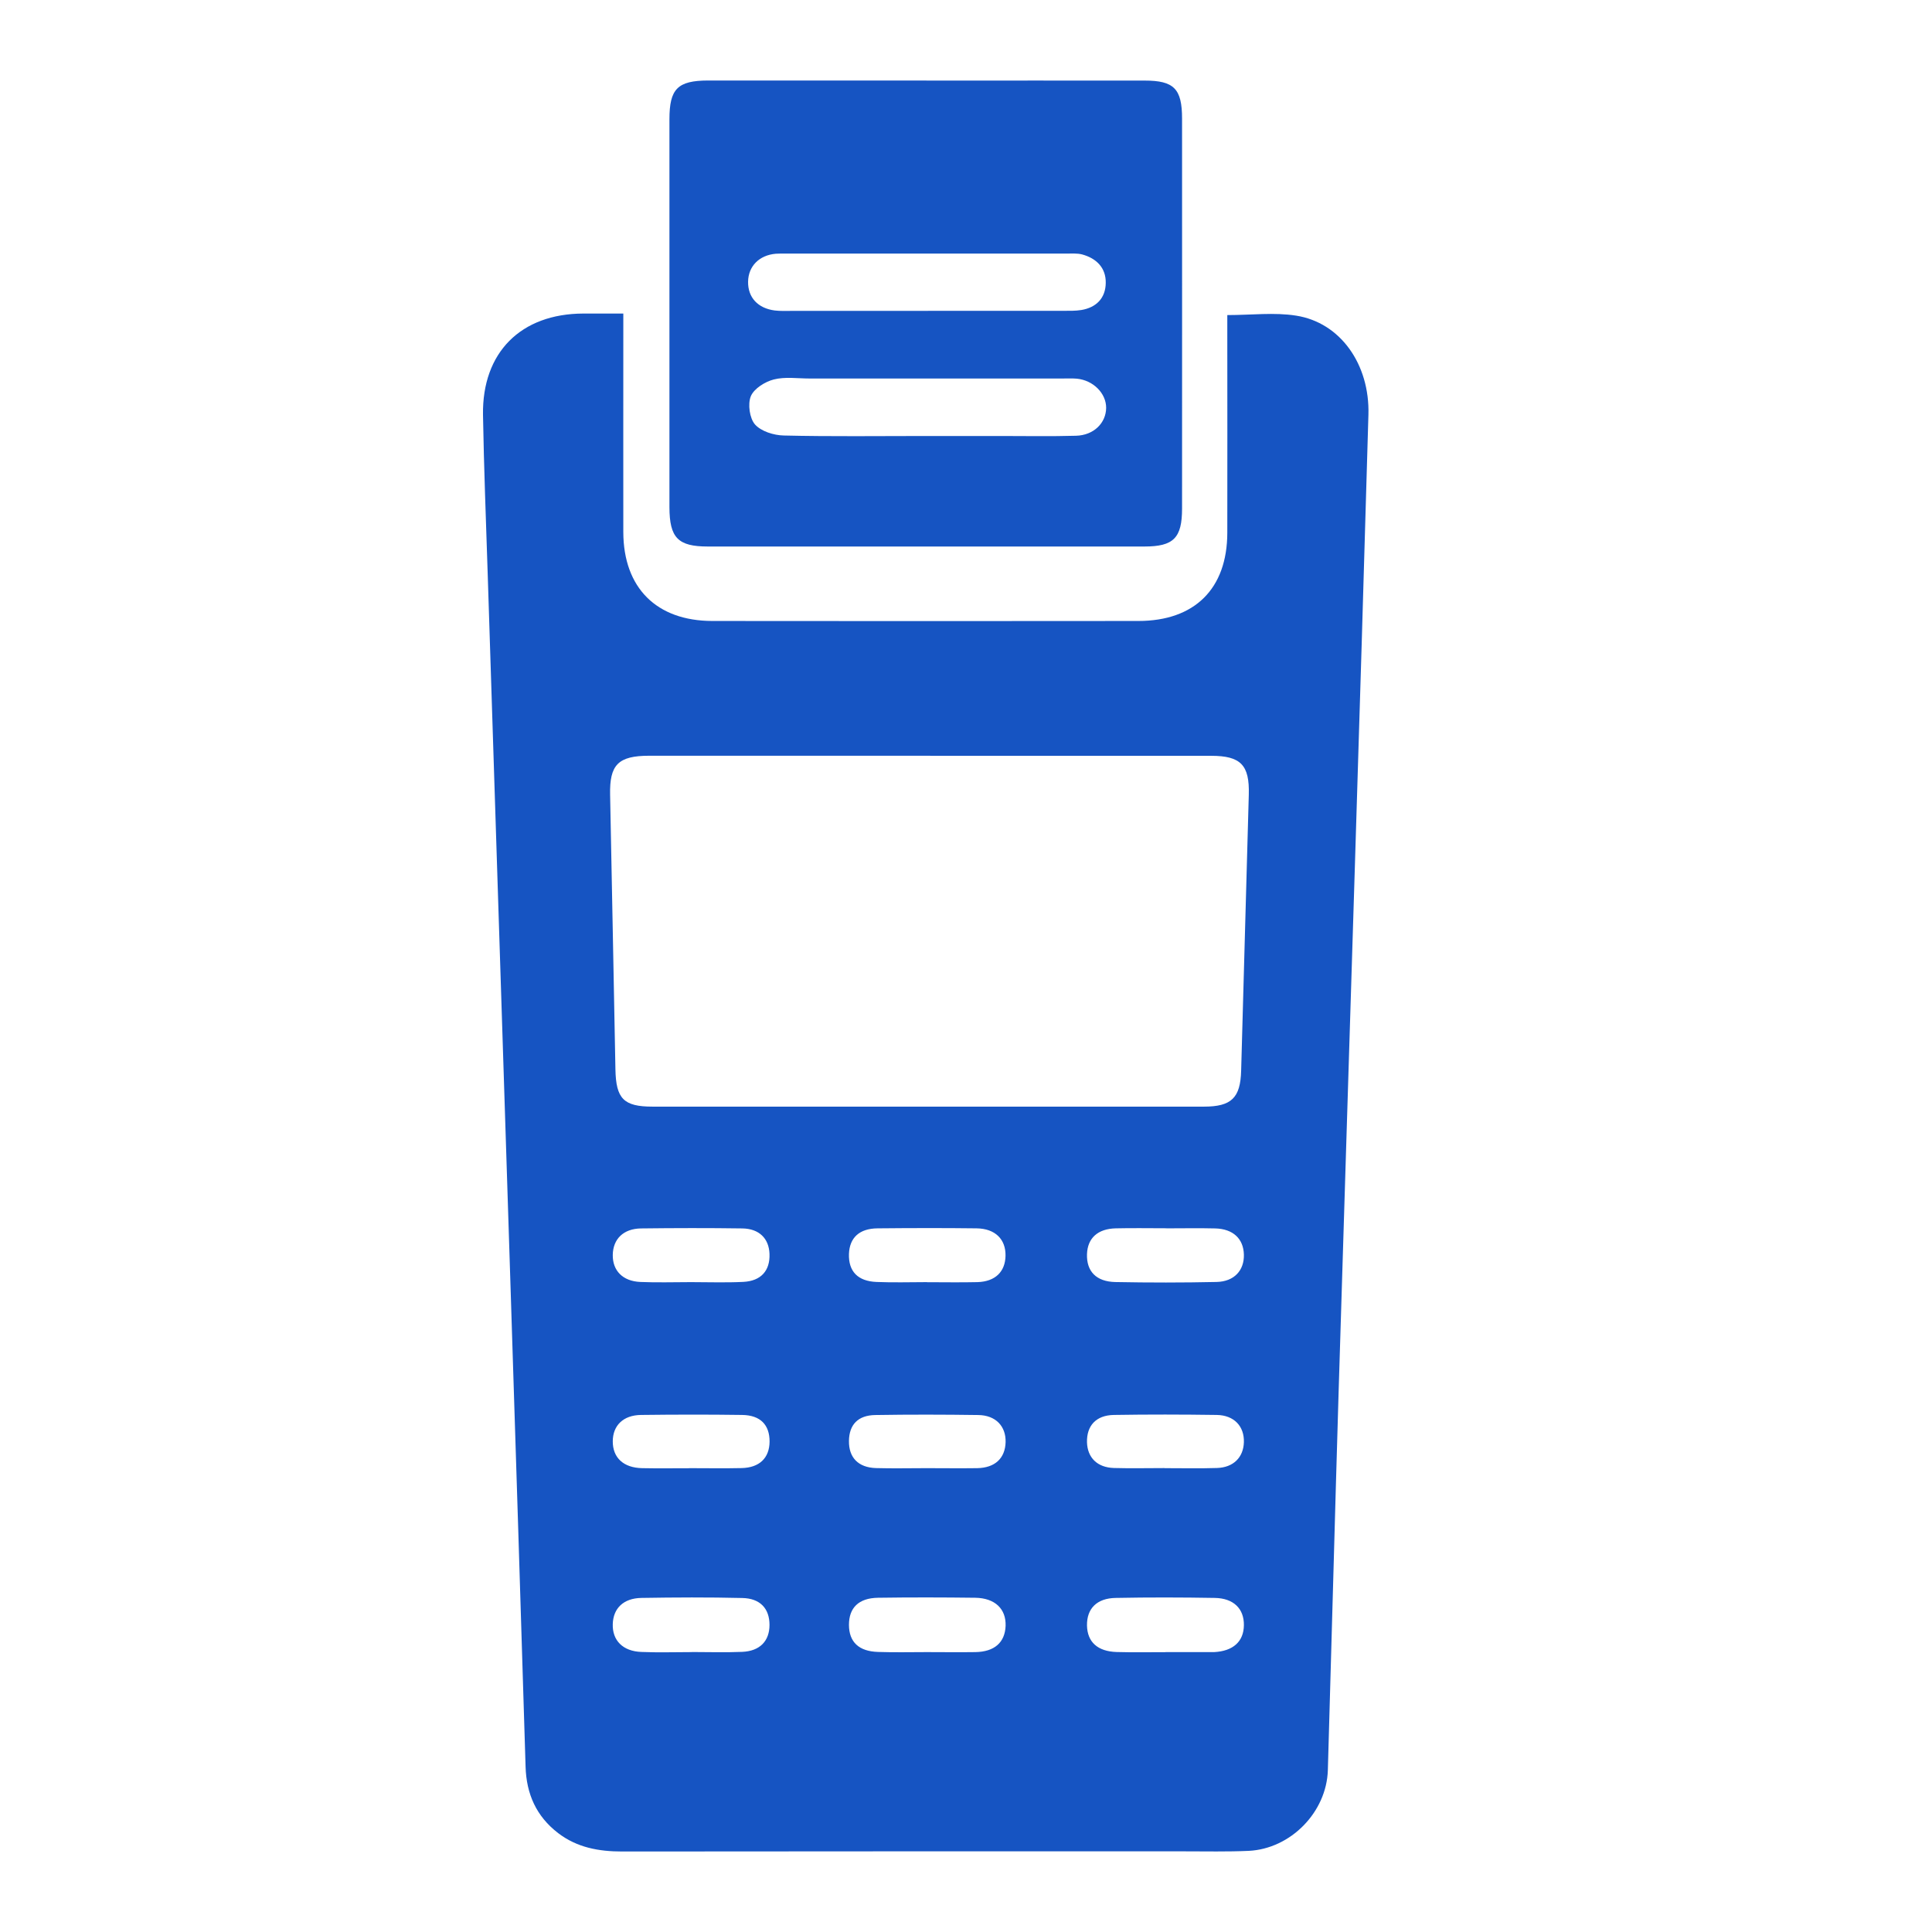 <svg width="24" height="24" viewBox="0 0 24 24" fill="none" xmlns="http://www.w3.org/2000/svg">
<path d="M7.743 3.895C7.743 3.994 7.743 4.071 7.743 4.148C7.743 4.969 7.742 5.79 7.743 6.611C7.745 7.302 8.155 7.713 8.849 7.714C10.612 7.716 12.376 7.716 14.14 7.714C14.841 7.714 15.245 7.313 15.246 6.618C15.248 5.798 15.246 4.976 15.246 4.156C15.246 4.078 15.246 4 15.246 3.914C15.545 3.914 15.829 3.878 16.101 3.921C16.651 4.007 17.017 4.526 16.999 5.152C16.945 7.051 16.887 8.951 16.828 10.851C16.762 12.995 16.694 15.139 16.629 17.284C16.582 18.852 16.541 20.421 16.495 21.99C16.479 22.511 16.034 22.966 15.513 22.992C15.246 23.004 14.978 22.998 14.711 22.998C12.383 22.998 10.056 22.997 7.728 23C7.437 23 7.168 22.951 6.933 22.771C6.662 22.563 6.539 22.285 6.529 21.948C6.469 19.991 6.408 18.034 6.345 16.077C6.25 13.091 6.153 10.105 6.058 7.118C6.037 6.464 6.011 5.809 6 5.154C5.988 4.378 6.47 3.897 7.247 3.895C7.405 3.895 7.562 3.895 7.742 3.895L7.743 3.895ZM11.556 9.388C10.393 9.388 9.23 9.388 8.067 9.388C7.679 9.388 7.571 9.499 7.579 9.874C7.602 11.011 7.623 12.148 7.645 13.284C7.652 13.649 7.747 13.747 8.107 13.747C10.39 13.747 12.672 13.747 14.955 13.747C15.298 13.747 15.409 13.638 15.418 13.3C15.45 12.157 15.482 11.013 15.513 9.87C15.523 9.503 15.413 9.389 15.045 9.389C13.882 9.388 12.719 9.389 11.556 9.389V9.388ZM14.478 20.523C14.665 20.523 14.852 20.523 15.039 20.523C15.054 20.523 15.068 20.523 15.082 20.523C15.318 20.511 15.45 20.392 15.452 20.189C15.455 19.985 15.325 19.854 15.091 19.85C14.681 19.843 14.27 19.842 13.86 19.85C13.624 19.854 13.5 19.983 13.503 20.192C13.507 20.397 13.634 20.515 13.873 20.522C14.074 20.528 14.276 20.523 14.478 20.524V20.523ZM11.512 20.523C11.714 20.523 11.916 20.526 12.117 20.523C12.354 20.519 12.484 20.403 12.492 20.197C12.499 19.987 12.361 19.852 12.116 19.848C11.713 19.843 11.309 19.842 10.906 19.848C10.665 19.852 10.546 19.974 10.546 20.185C10.547 20.397 10.668 20.514 10.908 20.521C11.109 20.528 11.311 20.523 11.512 20.523ZM8.583 15.927C8.583 15.927 8.583 15.927 8.583 15.927C8.8 15.927 9.017 15.935 9.234 15.924C9.455 15.913 9.567 15.783 9.559 15.576C9.552 15.385 9.431 15.263 9.221 15.26C8.802 15.254 8.383 15.255 7.963 15.26C7.744 15.263 7.615 15.392 7.612 15.589C7.609 15.784 7.736 15.916 7.955 15.925C8.164 15.934 8.374 15.927 8.583 15.927ZM8.592 20.522C8.801 20.522 9.01 20.529 9.219 20.52C9.439 20.511 9.559 20.386 9.559 20.185C9.559 19.983 9.444 19.855 9.22 19.851C8.802 19.841 8.385 19.843 7.967 19.85C7.744 19.854 7.618 19.98 7.612 20.174C7.605 20.377 7.737 20.513 7.967 20.521C8.175 20.53 8.384 20.523 8.593 20.523L8.592 20.522ZM14.49 15.258C14.28 15.258 14.071 15.254 13.861 15.259C13.636 15.264 13.51 15.381 13.503 15.579C13.496 15.792 13.617 15.921 13.855 15.926C14.275 15.934 14.694 15.934 15.113 15.925C15.332 15.92 15.457 15.781 15.452 15.585C15.447 15.388 15.318 15.266 15.097 15.26C14.895 15.255 14.692 15.259 14.49 15.259L14.49 15.258ZM11.517 15.927C11.517 15.927 11.517 15.927 11.517 15.928C11.725 15.928 11.934 15.932 12.143 15.927C12.363 15.92 12.487 15.799 12.491 15.6C12.495 15.395 12.363 15.262 12.132 15.259C11.722 15.254 11.312 15.255 10.902 15.259C10.674 15.261 10.554 15.376 10.546 15.576C10.539 15.792 10.654 15.916 10.89 15.925C11.098 15.934 11.308 15.927 11.517 15.927ZM8.563 18.238C8.78 18.238 8.997 18.242 9.213 18.237C9.435 18.232 9.558 18.111 9.56 17.909C9.561 17.701 9.447 17.58 9.219 17.577C8.8 17.571 8.381 17.572 7.962 17.577C7.742 17.58 7.613 17.708 7.612 17.904C7.611 18.108 7.745 18.234 7.978 18.238C8.173 18.242 8.369 18.239 8.564 18.239L8.563 18.238ZM11.51 18.238C11.72 18.238 11.929 18.241 12.139 18.238C12.36 18.234 12.486 18.116 12.492 17.915C12.497 17.718 12.37 17.581 12.153 17.578C11.727 17.572 11.3 17.571 10.874 17.578C10.657 17.581 10.549 17.698 10.546 17.899C10.543 18.106 10.661 18.23 10.881 18.237C11.09 18.243 11.3 18.238 11.51 18.238H11.51ZM14.466 18.238C14.683 18.238 14.9 18.243 15.117 18.236C15.321 18.23 15.446 18.105 15.452 17.916C15.458 17.718 15.331 17.581 15.116 17.577C14.689 17.571 14.263 17.57 13.836 17.577C13.615 17.581 13.498 17.711 13.503 17.917C13.509 18.108 13.631 18.23 13.838 18.236C14.047 18.242 14.257 18.237 14.466 18.237V18.238Z" fill="#1654C2"/>
<path d="M11.508 1.001C12.412 1.001 13.316 1 14.22 1.001C14.584 1.001 14.684 1.103 14.684 1.474C14.684 3.088 14.685 4.703 14.684 6.317C14.684 6.684 14.578 6.789 14.215 6.789C12.407 6.79 10.6 6.789 8.793 6.789C8.422 6.789 8.317 6.681 8.316 6.301C8.316 4.694 8.316 3.088 8.316 1.481C8.316 1.103 8.418 1.001 8.797 1C9.7 1 10.604 1 11.508 1L11.508 1.001ZM11.507 5.416C11.813 5.416 12.12 5.416 12.426 5.416C12.74 5.416 13.054 5.422 13.367 5.413C13.587 5.407 13.739 5.255 13.741 5.067C13.742 4.886 13.58 4.723 13.376 4.704C13.317 4.699 13.256 4.702 13.197 4.702C12.15 4.702 11.104 4.702 10.058 4.702C9.908 4.702 9.752 4.678 9.612 4.714C9.503 4.742 9.367 4.827 9.327 4.922C9.287 5.02 9.312 5.197 9.379 5.273C9.456 5.359 9.612 5.407 9.735 5.41C10.325 5.424 10.915 5.416 11.506 5.416H11.507ZM11.529 3.861C12.09 3.861 12.649 3.861 13.21 3.861C13.284 3.861 13.36 3.863 13.433 3.851C13.619 3.82 13.734 3.703 13.736 3.514C13.739 3.326 13.619 3.209 13.444 3.161C13.38 3.144 13.31 3.151 13.243 3.15C12.086 3.15 10.928 3.15 9.771 3.15C9.727 3.15 9.682 3.149 9.637 3.152C9.431 3.17 9.296 3.307 9.293 3.499C9.29 3.695 9.414 3.83 9.625 3.857C9.692 3.865 9.759 3.862 9.827 3.862C10.394 3.862 10.962 3.862 11.529 3.862V3.861Z" fill="#1654C2"/>
</svg>
